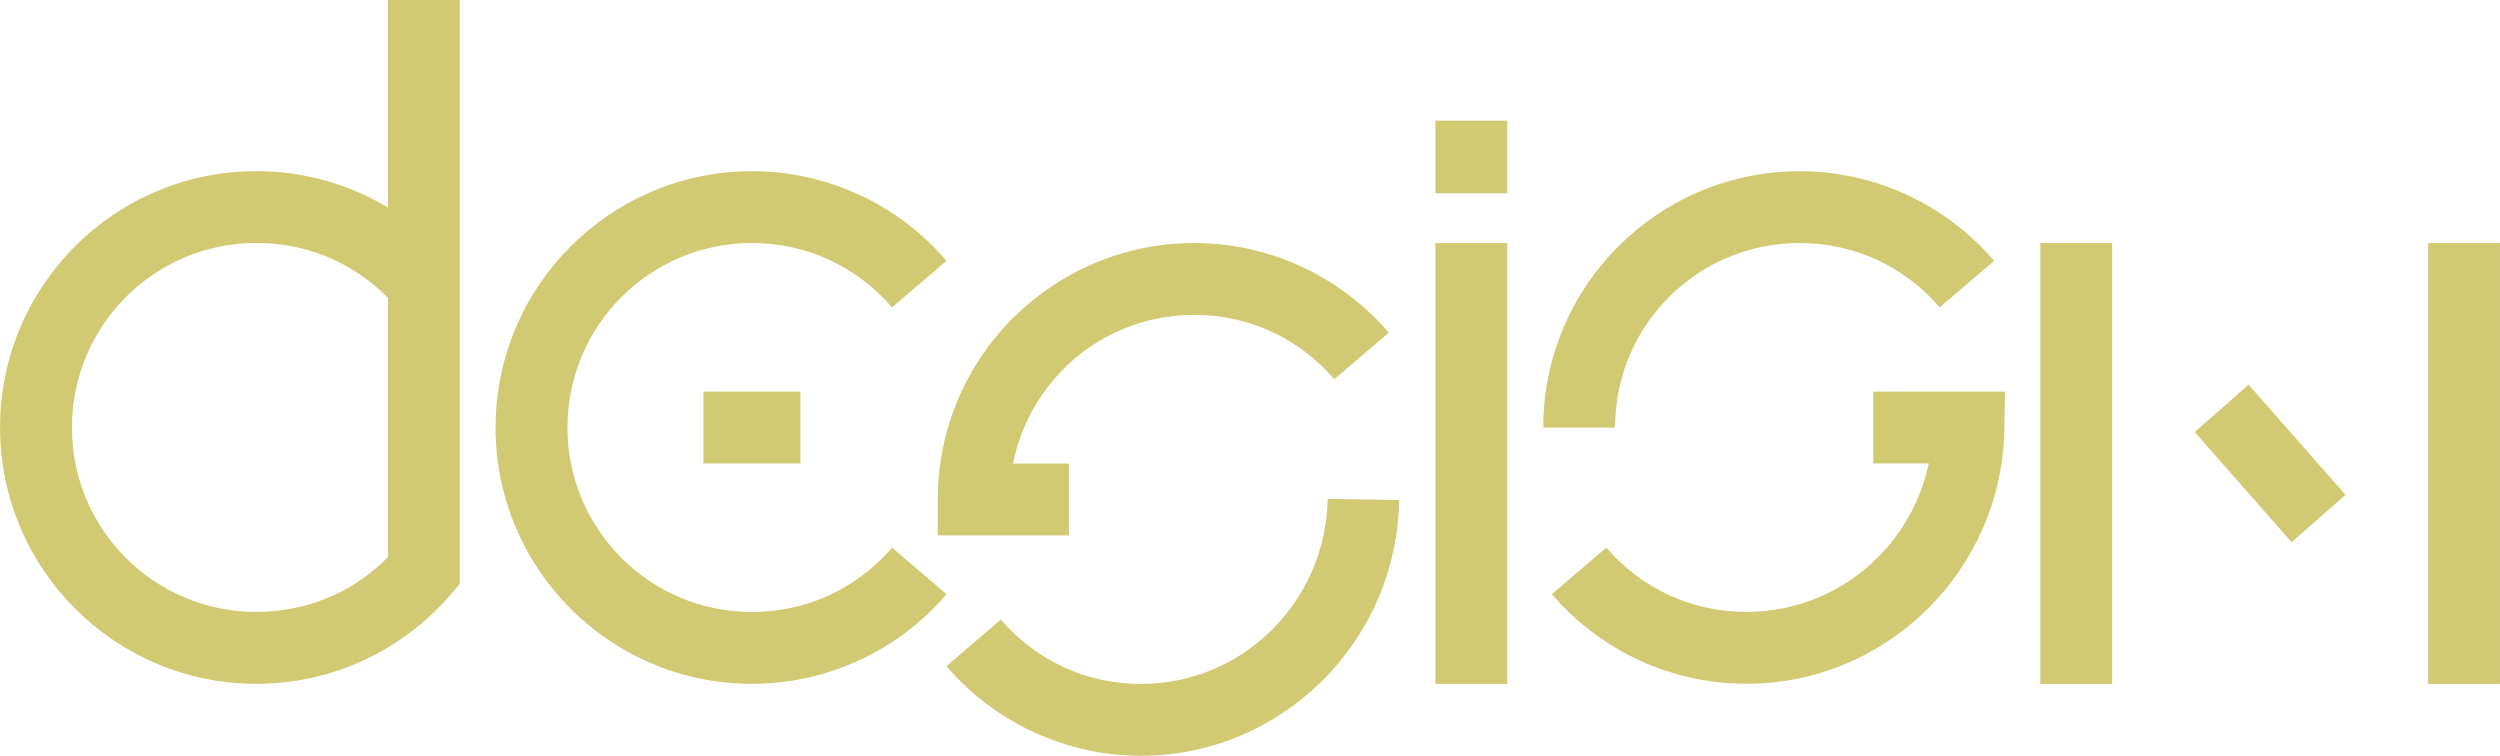 <?xml version="1.0" encoding="UTF-8"?> <svg xmlns="http://www.w3.org/2000/svg" xmlns:xlink="http://www.w3.org/1999/xlink" xmlns:xodm="http://www.corel.com/coreldraw/odm/2003" xml:space="preserve" width="36.828mm" height="11.133mm" version="1.1" style="shape-rendering:geometricPrecision; text-rendering:geometricPrecision; image-rendering:optimizeQuality; fill-rule:evenodd; clip-rule:evenodd" viewBox="0 0 3682.8 1113.34"> <defs> <style type="text/css"> .fil0 {fill:#D2C973;fill-rule:nonzero} </style> </defs> <g id="Слой_x0020_1">  <g id="_1580187369952"> <path class="fil0" d="M664.38 875.41c-35.24,41.08 -79.24,74.48 -129.18,97.51 -48.21,22.16 -101.51,34.48 -157.5,34.48 -104.21,0 -198.47,-42.27 -266.9,-110.59 -68.54,-68.43 -110.8,-162.91 -110.8,-267.01 0,-104.32 42.27,-198.8 110.59,-267.12 68.32,-68.32 162.8,-110.59 267.12,-110.59 55.89,0 109.29,12.32 157.5,34.48 12.43,5.73 24.54,12.11 36.21,19.03l0 -305.6 105.83 0 0 399 0 230.8 0 230.58 -12.86 14.92 -0.01 0.11zm-172.96 1.62c29.94,-13.73 56.97,-32.97 80,-56.32l0 -190.91 0 -191.02c-23.03,-23.35 -50.05,-42.48 -80,-56.32 -34.27,-15.78 -72.75,-24.54 -113.61,-24.54 -75.13,0 -143.13,30.38 -192.31,79.56 -49.19,49.19 -79.56,117.18 -79.56,192.31 0,75.13 30.38,143.13 79.45,192.1 49.19,49.19 117.18,79.56 192.42,79.56 40.86,0 79.35,-8.76 113.61,-24.54l0 0.12z"></path> <path class="fil0" d="M1394.28 875.41c-35.24,41.19 -79.24,74.59 -128.97,97.51l-0.22 0c-48.21,22.16 -101.51,34.48 -157.5,34.48 -104.21,0 -198.69,-42.27 -267.01,-110.59 -68.32,-68.32 -110.59,-162.69 -110.59,-266.9 0,-104.21 42.27,-198.58 110.59,-266.9 68.43,-68.43 162.91,-110.8 267.01,-110.8 55.89,0 109.29,12.32 157.5,34.48l0.22 0c49.73,22.92 93.62,56.32 128.97,97.51l-80.21 68.64c-25.4,-29.62 -57.08,-53.73 -92.97,-70.27 -34.27,-15.78 -72.64,-24.54 -113.4,-24.54 -75.24,0 -143.13,30.38 -192.2,79.45 -49.19,49.19 -79.56,117.18 -79.56,192.42 0,75.02 30.38,143.02 79.56,192.1 49.19,49.19 117.07,79.56 192.2,79.56 40.75,0 79.24,-8.76 113.51,-24.54 35.89,-16.65 67.56,-40.75 92.97,-70.27l80.21 68.64 -0.11 0.02zm-358.03 -298.47l142.8 0 0 105.83 -142.8 0 0 -105.83z"></path> <path class="fil0" d="M2273.37 629.91c0,-104.21 42.27,-198.58 110.59,-266.9 68.43,-68.43 162.91,-110.8 267.01,-110.8 55.89,0 109.29,12.32 157.5,34.48 49.94,23.03 93.94,56.43 129.18,97.51l-80.21 68.64c-25.51,-29.73 -57.08,-53.83 -92.86,-70.27 -34.27,-15.78 -72.75,-24.54 -113.61,-24.54 -75.13,0 -143.13,30.38 -192.2,79.45 -49.19,49.19 -79.56,117.18 -79.56,192.42l-105.83 0 -0.01 0.01zm486.46 -52.97l193.72 0 -0.76 53.51c-1.41,104.21 -44.43,198.58 -113.07,266.58 -68.64,68.1 -162.91,110.26 -266.9,110.26 -56.1,0 -109.51,-12.32 -157.72,-34.48 -49.83,-23.03 -93.83,-56.43 -128.97,-97.51l80.21 -68.64c25.4,29.73 57.08,53.83 92.75,70.27l0.22 0c34.27,15.78 72.75,24.54 113.4,24.54 75.13,0 143.13,-30.27 192.53,-79.24 37.73,-37.4 64.75,-85.62 76.1,-139.56l-81.62 0 0 -105.83 0.11 0.1z"></path> <path class="fil0" d="M2114.57 1007.51l0 -649.47 105.83 0 0 649.47 -105.83 0zm0 -794.11l0 -35.67 105.83 0 0 35.67 0 35.67 0 35.67 -105.83 0 0 -35.67 0 -35.67z"></path> <path class="fil0" d="M2061.17 736.61c-1.73,104.1 -44.75,198.37 -113.51,266.47 -68.75,68.1 -162.91,110.26 -266.79,110.26 -55.89,0 -109.29,-12.32 -157.5,-34.48 -49.94,-22.92 -94.05,-56.43 -129.18,-97.51l80.21 -68.64c25.4,29.62 57.08,53.83 92.86,70.27 34.27,15.78 72.75,24.54 113.61,24.54 75.02,0 143.02,-30.27 192.42,-79.24 49.94,-49.51 81.18,-117.83 82.48,-193.29l105.4 1.62zm-95.67 -177.93c-25.4,-29.73 -57.08,-53.83 -92.75,-70.27 -34.27,-15.78 -72.86,-24.54 -113.72,-24.54 -75.24,0 -143.23,30.38 -192.2,79.45l0 0.22c-37.3,37.3 -63.78,85.51 -74.48,139.34l82.27 0 0 105.83 -193.18 0 0 -52.97c0,-104.32 42.27,-198.8 110.59,-267.12l0.11 0.11c68.43,-68.43 162.91,-110.7 267.01,-110.7 55.89,0 109.29,12.32 157.5,34.48 49.94,23.03 93.94,56.43 129.18,97.51l-80.21 68.64 -0.12 0.02z"></path> <path class="fil0" d="M3005.65 1007.51l0 -649.47 105.83 0 0 649.47 -105.83 0zm370.25 -208.74l-142.8 -162.26 79.35 -69.83 142.8 162.26 -79.35 69.83zm201.07 208.74l0 -649.47 105.83 0 0 649.47 -105.83 0z"></path> </g> </g> </svg> 